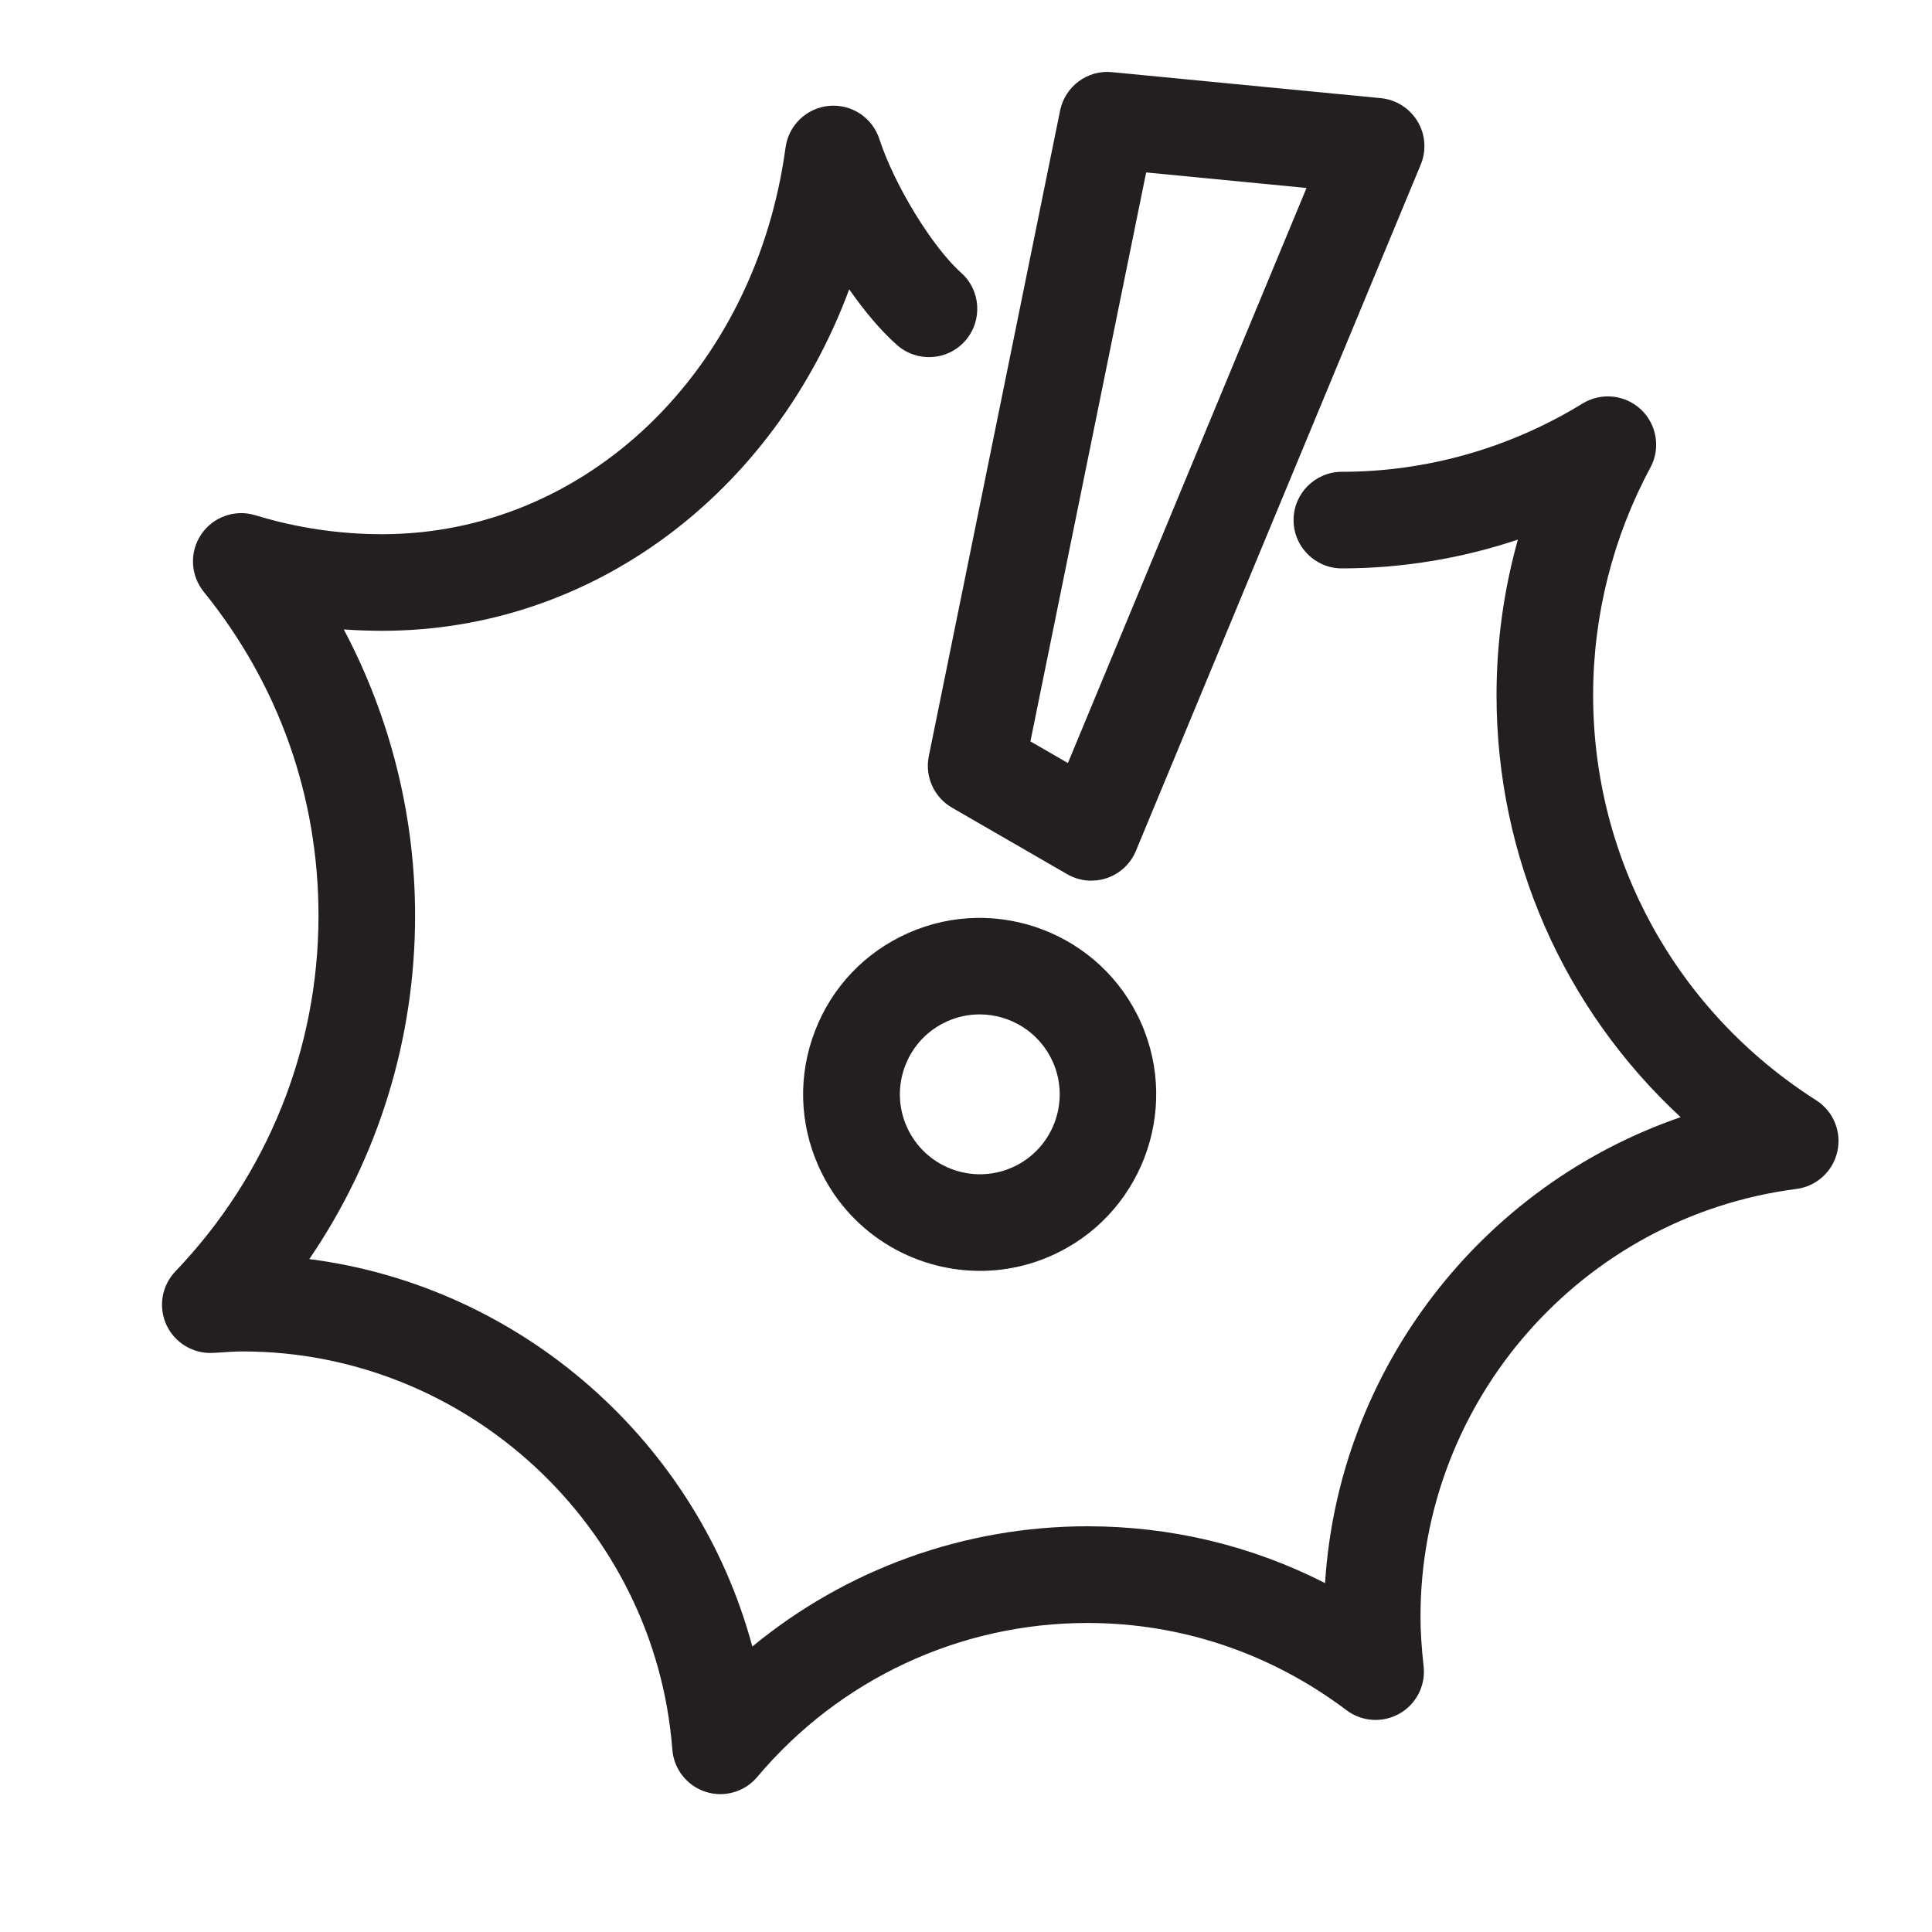 <?xml version="1.0" encoding="UTF-8"?>
<svg id="icons" xmlns="http://www.w3.org/2000/svg" viewBox="0 0 200 200">
  <defs>
    <style>
      .cls-1 {
        fill: #231f20;
        stroke-width: 0px;
      }
    </style>
  </defs>
  <g>
    <path class="cls-1" d="M112.98,91.17c-.87,0-1.73-.23-2.5-.67l-11.93-6.89c-1.86-1.08-2.83-3.22-2.4-5.33l13.59-66.83c.51-2.51,2.84-4.24,5.38-3.98l27.81,2.69c1.58.15,2.99,1.04,3.81,2.4.82,1.36.94,3.02.33,4.49l-29.48,71.03c-.55,1.33-1.65,2.36-3.01,2.82-.52.18-1.06.26-1.6.26ZM106.67,76.75l3.88,2.24,24.7-59.53-16.6-1.61-11.98,58.89Z"/>
    <path class="cls-1" d="M101.45,131.56c-7.01,0-13.71-4.05-16.73-10.86-1.98-4.46-2.11-9.43-.35-13.98,1.75-4.55,5.18-8.15,9.64-10.13,9.21-4.09,20.03.08,24.11,9.29h0c4.09,9.21-.08,20.03-9.29,24.11-2.4,1.07-4.91,1.57-7.39,1.57ZM101.41,105.01c-1.12,0-2.26.23-3.34.71-2.02.9-3.57,2.53-4.36,4.59-.79,2.06-.74,4.31.16,6.33,1.85,4.17,6.75,6.06,10.92,4.21,4.17-1.85,6.05-6.75,4.2-10.92h0c-1.37-3.08-4.4-4.92-7.57-4.92Z"/>
  </g>
  <path class="cls-1" d="M74.58,185.73c-.51,0-1.03-.08-1.53-.24-1.93-.62-3.3-2.35-3.45-4.38-1.77-23.11-21.31-41.21-44.48-41.21-.73,0-1.52.05-2.35.11l-.67.04c-2.06.13-3.98-1.01-4.86-2.87-.87-1.87-.51-4.08.92-5.57,9.55-9.99,14.81-23.07,14.81-36.82,0-12.33-4.11-23.93-11.88-33.53-1.38-1.71-1.49-4.12-.26-5.94,1.23-1.82,3.51-2.63,5.61-1.98,4.25,1.3,8.66,1.96,13.12,1.96,21.06,0,38.62-16.83,41.76-40.03.31-2.31,2.18-4.1,4.51-4.31,2.33-.21,4.48,1.22,5.2,3.43,1.54,4.74,5.49,11.2,8.46,13.84,2.06,1.83,2.25,4.99.42,7.06-1.83,2.07-4.99,2.25-7.06.42-1.69-1.5-3.38-3.52-4.94-5.76-7.83,21.1-26.56,35.35-48.35,35.35-1.33,0-2.65-.05-3.97-.14,4.81,9.08,7.38,19.28,7.38,29.63,0,12.8-3.83,25.11-10.95,35.55,21.95,2.82,40.17,18.9,45.86,40.11,9.71-8,21.92-12.45,34.7-12.45,8.65,0,17,2.01,24.59,5.88,1.4-22.18,16.22-41.16,36.81-48.23-12.09-11.2-19.06-26.89-19.06-43.7,0-5.45.75-10.87,2.21-16.09-5.86,1.96-12.01,2.98-18.22,2.98-2.76,0-5-2.24-5-5s2.24-5,5-5c8.76,0,17.38-2.44,24.92-7.07,1.93-1.18,4.41-.92,6.05.63,1.64,1.55,2.04,4.02.97,6-3.88,7.2-5.93,15.34-5.93,23.55,0,17.06,8.63,32.74,23.09,41.95,1.78,1.13,2.65,3.25,2.19,5.31-.46,2.05-2.15,3.6-4.24,3.87-22.18,2.86-38.91,21.88-38.91,44.25,0,1.57.11,3.25.32,5.15.23,1.99-.75,3.92-2.49,4.91-1.74.99-3.9.85-5.49-.35-7.83-5.9-17.11-9.03-26.83-9.03-13.19,0-25.65,5.81-34.17,15.94-.97,1.15-2.38,1.78-3.83,1.78Z"/>
</svg>